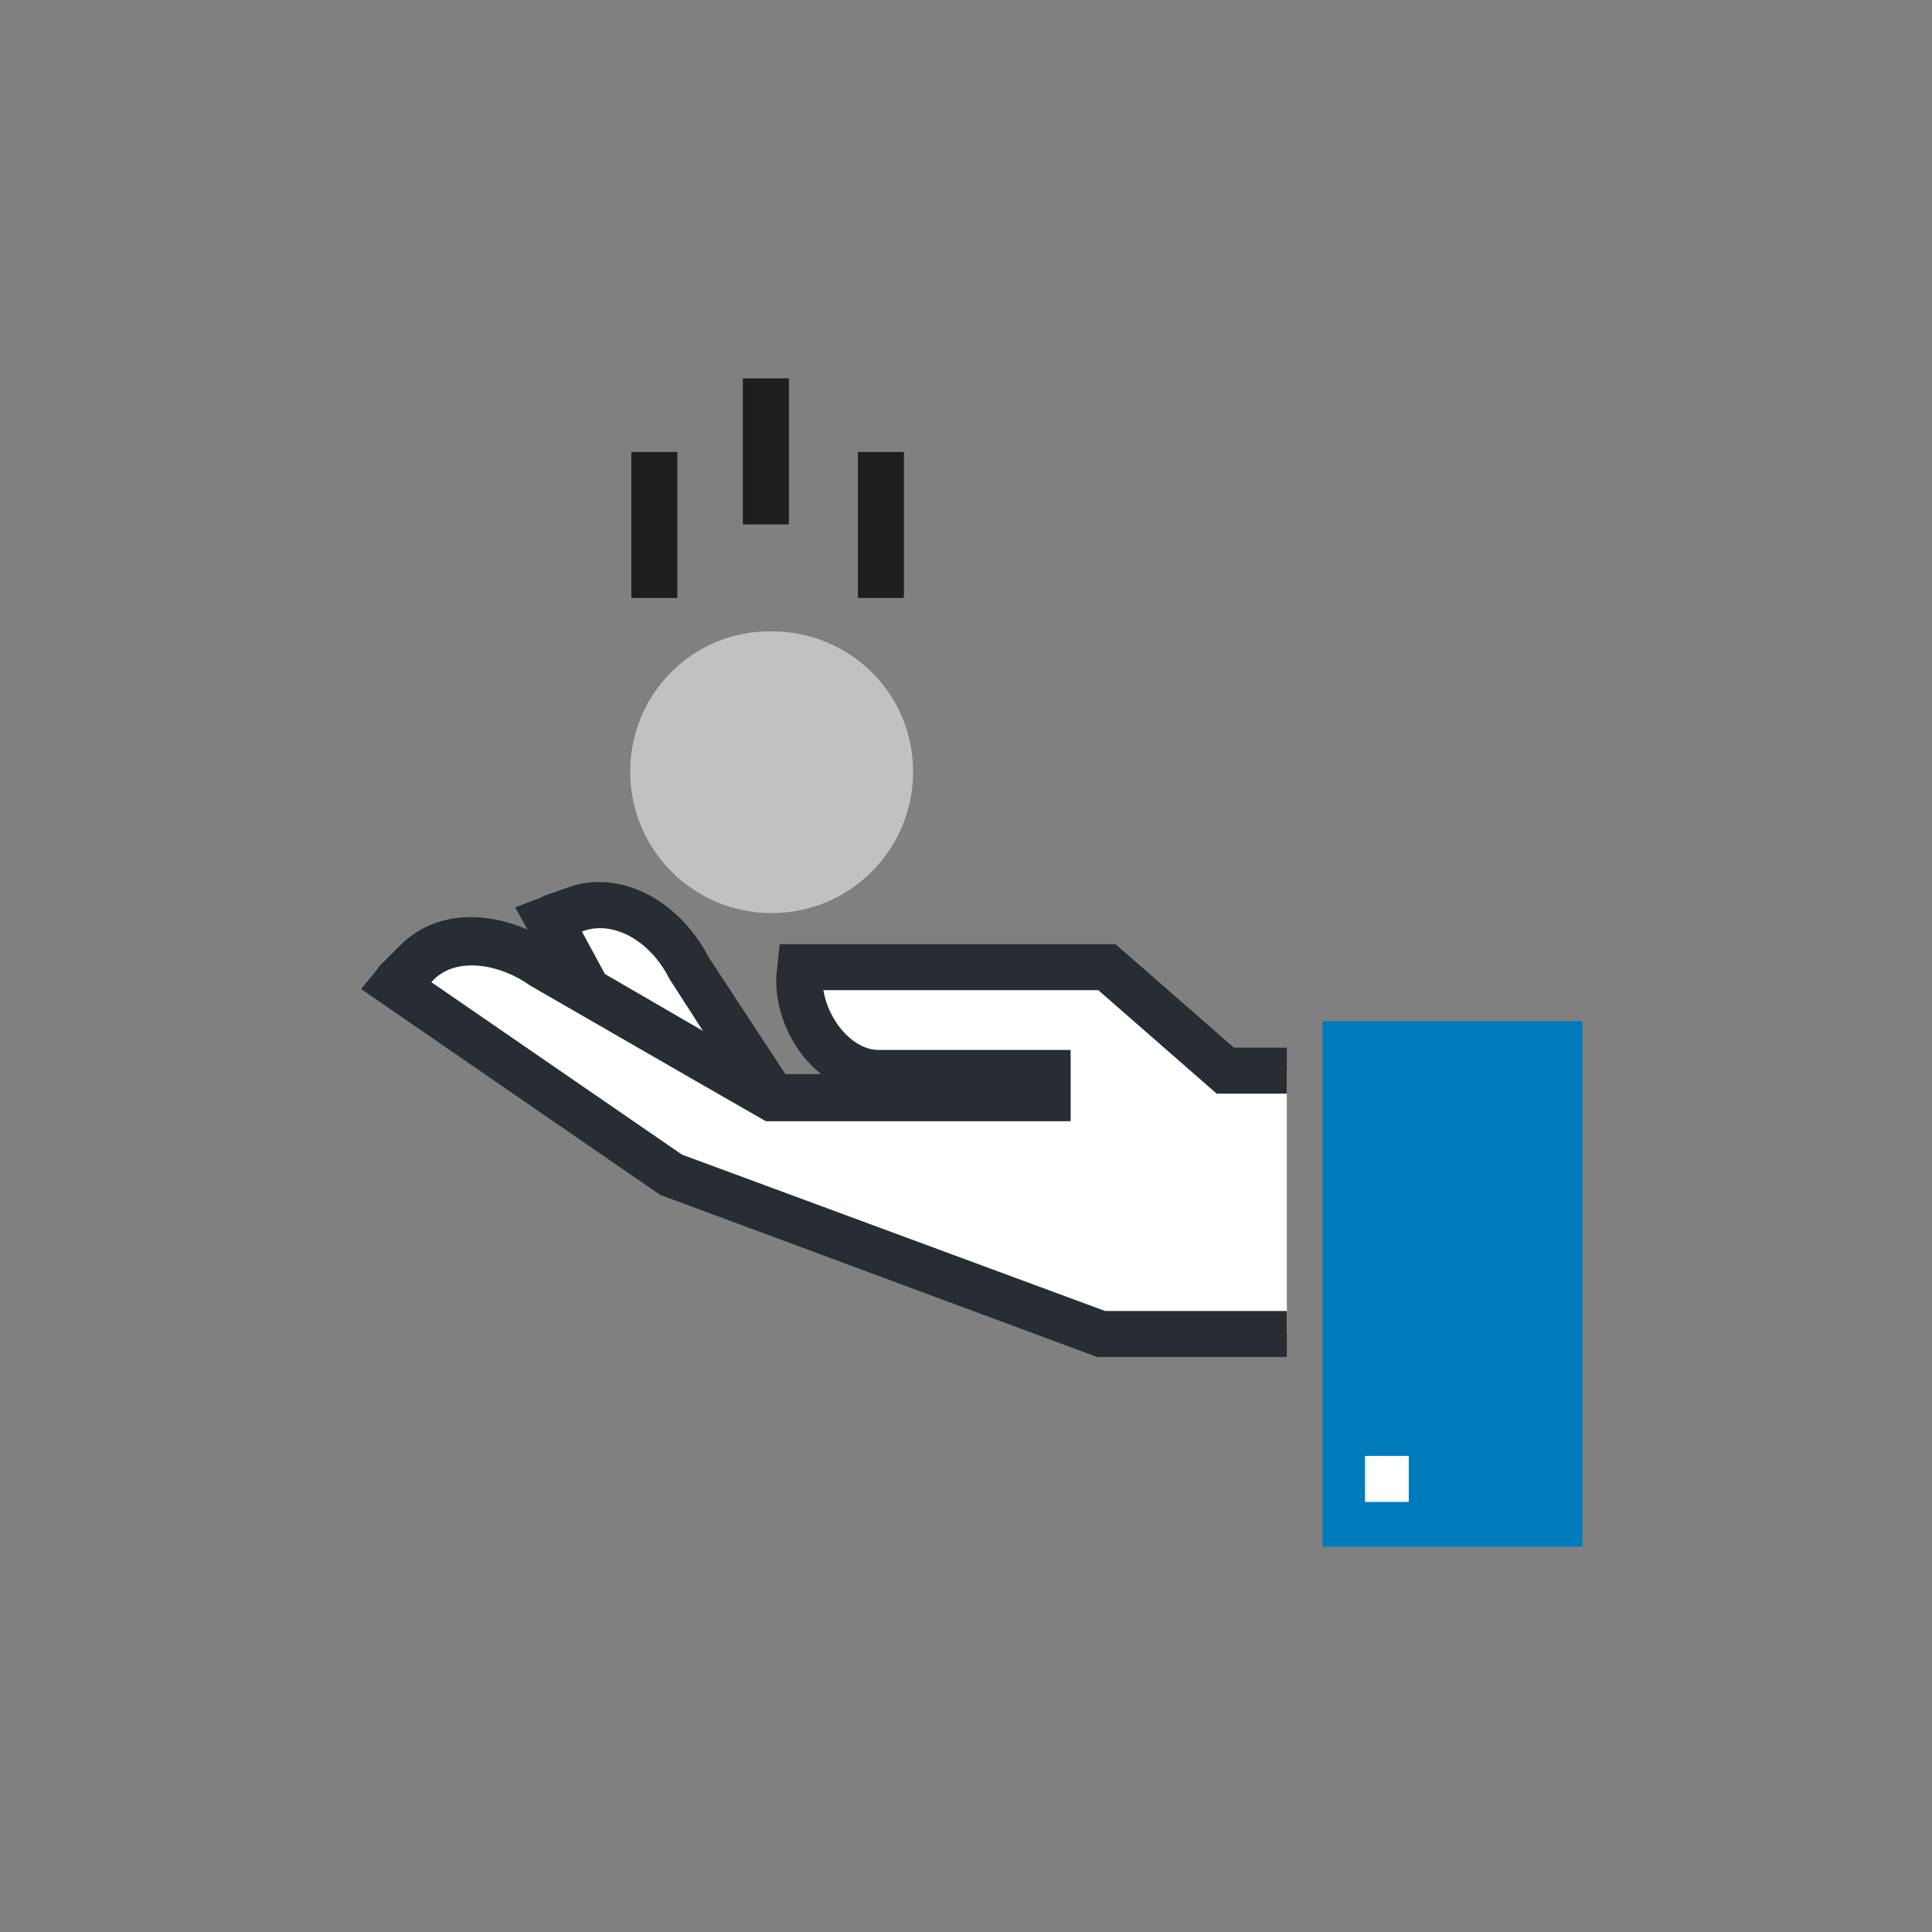 <?xml version="1.0" encoding="utf-8"?>
<!-- Generator: Adobe Illustrator 26.2.1, SVG Export Plug-In . SVG Version: 6.00 Build 0)  -->
<svg version="1.1" id="Layer_1" xmlns="http://www.w3.org/2000/svg" xmlns:xlink="http://www.w3.org/1999/xlink" x="0px" y="0px"
	 viewBox="0 0 168 168" style="enable-background:new 0 0 168 168;" xml:space="preserve">
<rect x="0" y="0" width="168" height="168" fill="#808080" stroke="none"/>
<style type="text/css">
	.st0{fill:#FFFFFF;}
	.st1{fill:#282D33;}
	.st2{fill:#007CBD;}
	.st3{fill:#1E1E1F;}
	.st4{fill:#C0C1C2;}
</style>
<g>
	<g>
		<path class="st0" d="M47.9,79.7l2.3-0.8c3.8-1.2,7.8,1.5,9.7,5.2l6.9,10.6c-2.8,1.3-6.4,1.7-10.4,1.3l-8.9-16.3
			C47.8,79.8,47.8,79.8,47.9,79.7z"/>
		<path class="st1" d="M59.3,98.3c-1,0-2-0.1-3-0.2l-1-0.1L44.8,78.9l2.1-0.8c0.2-0.1,0.3-0.1,0.4-0.2l2.3-0.8
			c0.8-0.3,1.7-0.4,2.5-0.4c3.7,0,7.4,2.5,9.5,6.5l8.2,12.5l-2.1,1C65.3,97.8,62.5,98.3,59.3,98.3z M57.8,94.3c2.2,0.1,4.2,0,6-0.5
			l-5.6-8.7c-1.6-3.2-4.7-5-7.3-4.2L50.6,81L57.8,94.3z"/>
	</g>
	<g>
		<path class="st0" d="M111.9,116H95.7l-37.4-13.9l-24-16.5c0.1-0.1,0.1-0.2,0.2-0.2l1.7-1.7c2.9-2.9,7.6-2.2,11,0.2l14.3,8.2
			l5.6,3.3h24l0-2.2l-14.9,0c-3.8-0.1-6.8-4.4-6.7-8.2c0,0,0.1-0.9,0.1-1h26.6l10.3,9h5.4"/>
		<path class="st1" d="M111.9,118H95.4l-38-14.1L31.4,86l1.4-1.7c0.1-0.2,0.2-0.3,0.3-0.4l1.7-1.7c3.7-3.7,9.5-2.8,13.5,0l19.3,11.2
			h3.8c-2.5-2-4-5.3-3.9-8.4l0-0.1l0.3-2.8H97l10.3,9h4.6v4h-6.1l-10.3-9H71.6c0.4,2.5,2.4,5.1,4.7,5.2l16.8,0l0,6.2H66.6l-6.1-3.5
			l-14.4-8.3c-2.5-1.8-6.3-2.6-8.4-0.5l-0.2,0.2l21.8,15L96.1,114h15.8V118z"/>
	</g>
	<polyline class="st2" points="137.6,88.8 115,88.8 115,134.5 137.6,134.5 	"/>
	<g>
		<line class="st3" x1="76.6" y1="51.9" x2="76.6" y2="39.3"/>
		<rect x="74.6" y="39.3" class="st3" width="4" height="12.7"/>
	</g>
	<g>
		<line class="st3" x1="56.9" y1="51.9" x2="56.9" y2="39.3"/>
		<rect x="54.9" y="39.3" class="st3" width="4" height="12.7"/>
	</g>
	<g>
		<line class="st3" x1="66.6" y1="45.6" x2="66.6" y2="32.9"/>
		<rect x="64.6" y="32.9" class="st3" width="4" height="12.7"/>
	</g>
	<g>
		<path class="st4" d="M54.8,67.1c0,6.8,5.5,12.3,12.3,12.3c6.8,0,12.3-5.5,12.3-12.3c0-6.8-5.5-12.2-12.3-12.2
			C60.3,54.8,54.8,60.3,54.8,67.1z"/>
	</g>
	<g>
		<rect x="118.7" y="126.6" class="st0" width="3.8" height="4"/>
	</g>
</g>
</svg>
